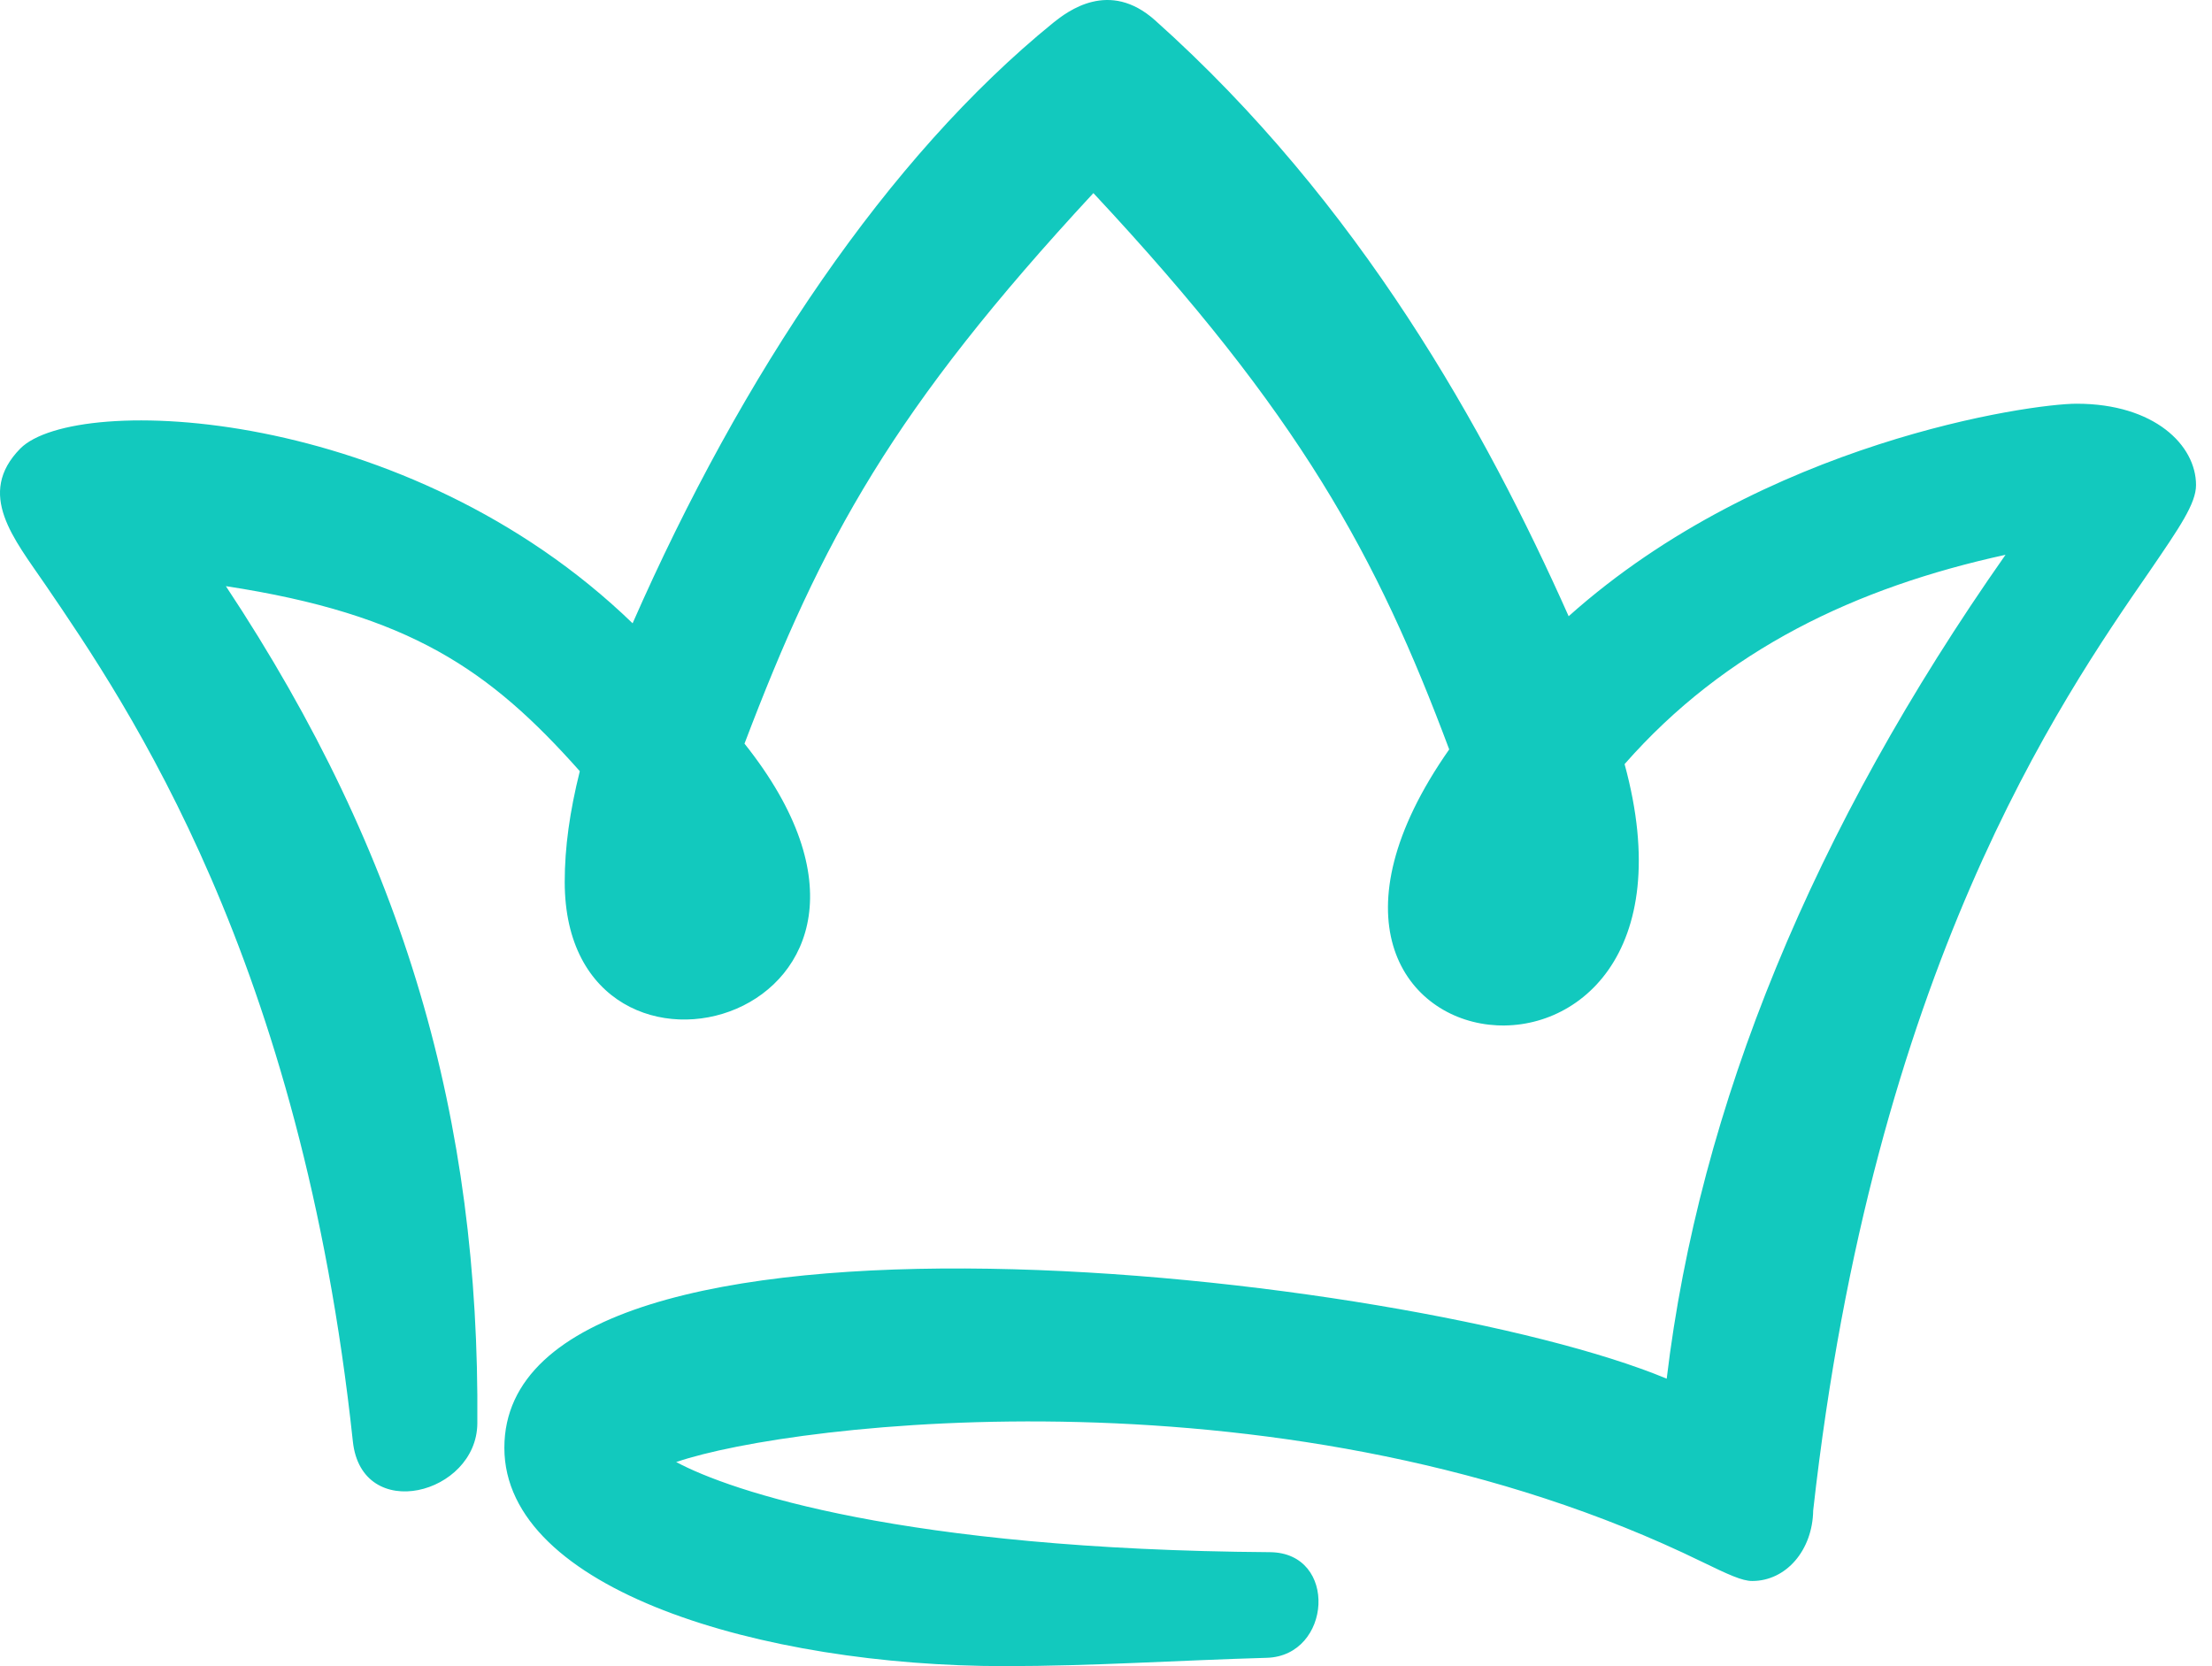 <?xml version="1.0" encoding="UTF-8"?> <svg xmlns="http://www.w3.org/2000/svg" width="77" height="58" viewBox="0 0 77 58" fill="none"> <path d="M23.531 50.892C25.435 51.917 31.453 53.945 44.21 54.034C46.595 54.056 46.355 57.644 44.101 57.711C40.993 57.8 37.995 58.001 34.976 58.001C26.529 58.001 17.557 55.349 17.557 50.401C17.557 40.707 49.09 44.273 58.018 47.994C59.156 38.501 63.117 28.851 69.813 19.313C64.605 20.45 60.053 22.611 56.552 26.6C60.185 39.905 42.35 37.654 50.447 26.088C47.93 19.358 45.261 14.432 38.061 6.722C31.081 14.254 28.608 18.8 25.916 25.887C33.531 35.448 19.658 39.325 19.658 30.701C19.658 29.497 19.833 28.25 20.183 26.846C17.053 23.324 14.274 21.386 7.863 20.405C14.121 29.854 16.703 38.991 16.616 49.554C16.594 52.028 12.589 53.053 12.283 50.178C10.489 33.397 4.471 24.595 1.582 20.36C0.488 18.756 -0.847 17.196 0.707 15.614C2.633 13.675 14.165 14.098 22.021 21.698C25.829 13.028 30.905 5.474 36.661 0.794C37.164 0.393 38.608 -0.722 40.206 0.705C47.34 7.078 51.716 14.967 54.605 21.452C61.41 15.368 70.689 14.054 72.286 14.054C74.999 14.054 76.444 15.502 76.444 16.884C76.444 17.53 75.875 18.355 74.824 19.892C71.717 24.394 65.218 33.776 63.117 52.585C63.095 53.967 62.176 55.037 60.994 55.037C60.644 55.037 60.163 54.814 59.244 54.368C44.998 47.415 27.601 49.51 23.553 50.892H23.531Z" fill="#12C9BE"></path> </svg> 